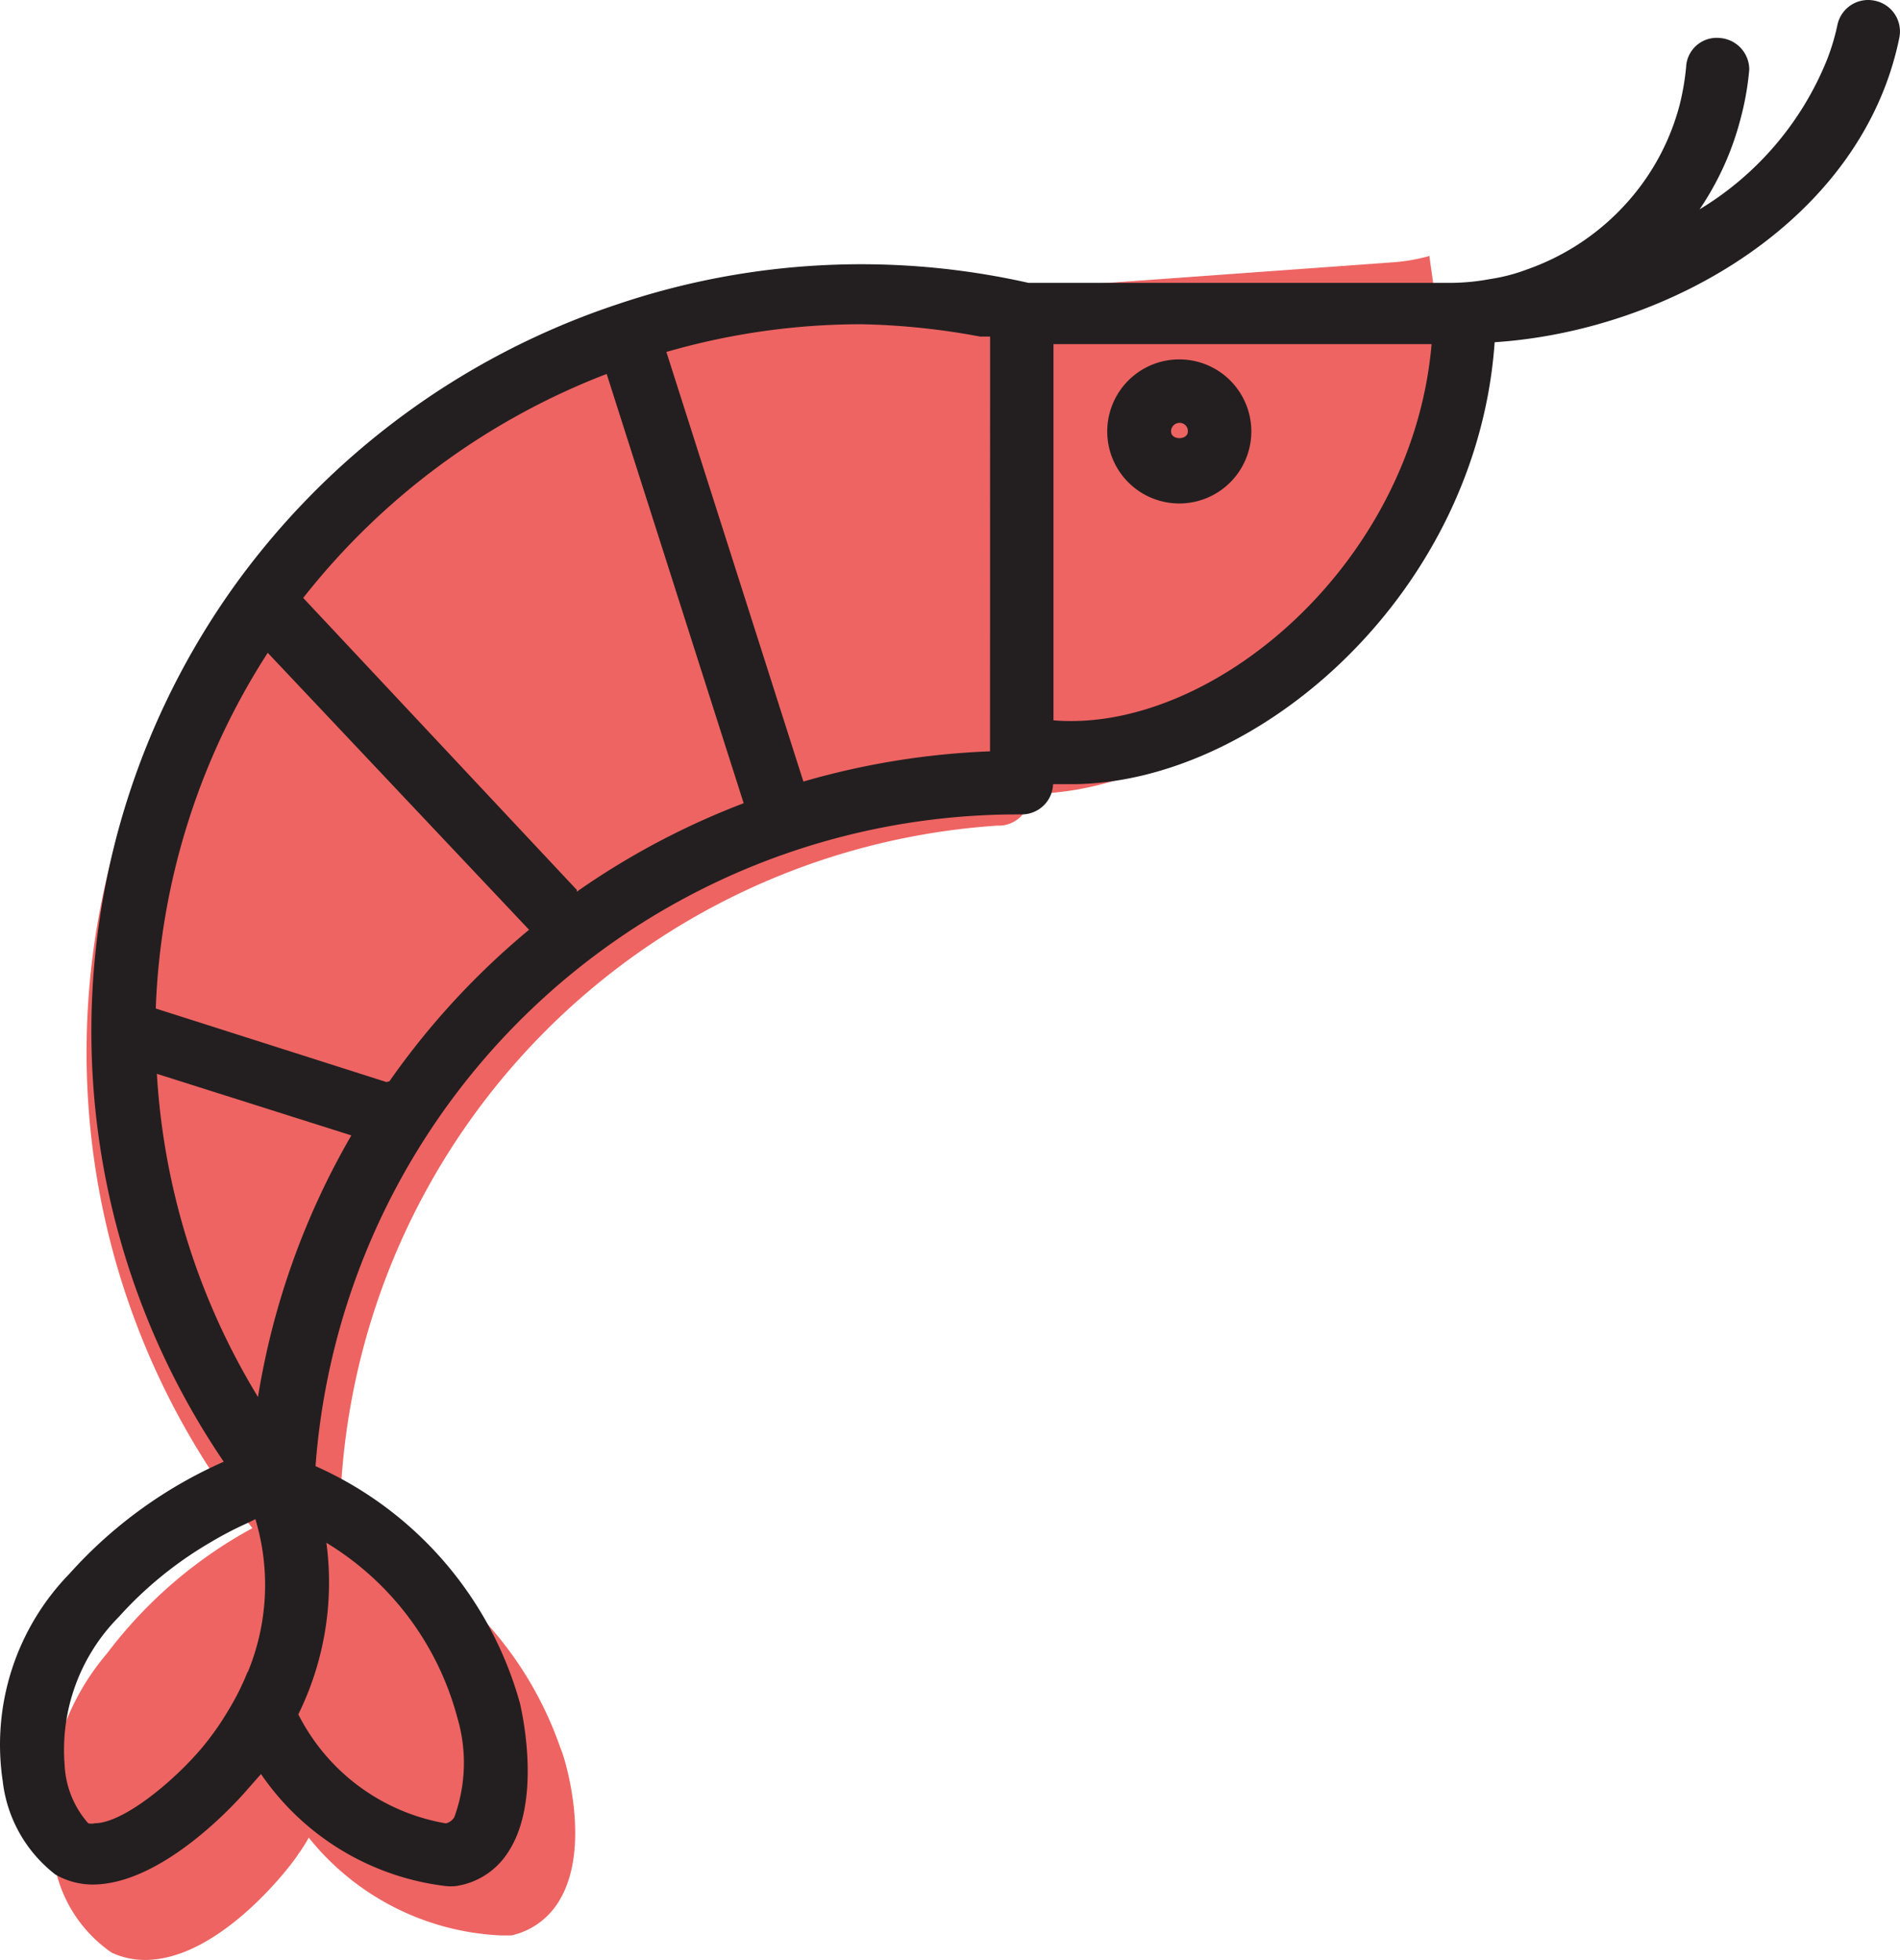 <?xml version="1.0" encoding="UTF-8"?>
<svg xmlns="http://www.w3.org/2000/svg" id="food_shellfish" width="95.973" height="98.997" viewBox="0 0 95.973 98.997">
  <path id="Path_76" data-name="Path 76" d="M71.05,6.84a9.427,9.427,0,0,1-1.885.321L48.01,8.688h-.189a38.784,38.784,0,0,0-20.7,2.508h0A38.9,38.9,0,0,0,8.868,26.958h0A38.652,38.652,0,0,0,11.6,71.1a22.87,22.87,0,0,0-7.334,6.316,12.312,12.312,0,0,0-2.677,10.6,6.938,6.938,0,0,0,2.9,4.525,3.978,3.978,0,0,0,2,.358c3.658-.245,7.127-4.827,7.429-5.336a7.693,7.693,0,0,0,.528-.83,13.2,13.2,0,0,0,9.71,4.94h.528a3.771,3.771,0,0,0,2.489-1.885c1.527-2.7.226-7.07,0-7.542A18.364,18.364,0,0,0,16.014,70.927,35.579,35.579,0,0,1,49.236,35.612h.17a1.584,1.584,0,0,0,1.471-1.64H51.8c9.427-.679,19.741-11.086,19.722-23.794" transform="translate(1.15 6.092)" fill="#ee6462"></path>
  <path id="Path_77" data-name="Path 77" d="M53.22,36.368V17.363h19.1c-.962,11.124-11.086,19.665-19.1,19.005m-3.205,1.565h0a39.1,39.1,0,0,0-9.427,1.527l-6.92-21.7a35.371,35.371,0,0,1,9.842-1.4,35.824,35.824,0,0,1,6,.622h.509Zm-20.872,7L15.323,30.184A35.824,35.824,0,0,1,30.651,18.871l6.92,21.683a38.727,38.727,0,0,0-8.428,4.469m-9.616,9.616L7.875,50.924a35.522,35.522,0,0,1,5.656-17.968l13.2,13.99A38.86,38.86,0,0,0,19.678,54.6M13.041,70.551a35.352,35.352,0,0,1-5.11-16.328l9.823,3.111a38.576,38.576,0,0,0-4.714,13.2m3.413,7.353a14.763,14.763,0,0,1,6.656,8.862,8.013,8.013,0,0,1-.151,5.015.66.66,0,0,1-.434.321h0a10.3,10.3,0,0,1-7.448-5.506,15.084,15.084,0,0,0,1.414-8.692m-3.959,6.5a12.84,12.84,0,0,1-1.018,2.036,14.1,14.1,0,0,1-1.339,1.885c-1.508,1.772-4,3.771-5.374,3.771a.679.679,0,0,1-.339,0,4.789,4.789,0,0,1-1.188-2.922,9.54,9.54,0,0,1,2.734-7.5,19.25,19.25,0,0,1,4.638-3.771,17.593,17.593,0,0,1,1.885-.98l.377-.189a11.52,11.52,0,0,1-.4,7.768M94.7.016a1.584,1.584,0,0,0-1.885,1.244,11.069,11.069,0,0,1-.528,1.753,15.668,15.668,0,0,1-6.429,7.542,14.688,14.688,0,0,0,2.055-4.525,14.386,14.386,0,0,0,.453-2.545A1.6,1.6,0,0,0,86.876,1.9a1.546,1.546,0,0,0-1.7,1.471,12.71,12.71,0,0,1-.321,1.885,11.878,11.878,0,0,1-2.451,4.714,12.18,12.18,0,0,1-5.26,3.62,9.069,9.069,0,0,1-1.885.49,11.068,11.068,0,0,1-1.885.189H51.957a38.463,38.463,0,0,0-20.74,1.075h0a38.972,38.972,0,0,0-19.4,14.273h0a38.671,38.671,0,0,0-.509,44.2A22.833,22.833,0,0,0,3.52,79.47,12.387,12.387,0,0,0,.145,89.953,6.957,6.957,0,0,0,2.8,94.666a3.771,3.771,0,0,0,1.885.509c3.582,0,7.391-4.3,7.806-4.789l.7-.792a13.2,13.2,0,0,0,9.314,5.656,2.415,2.415,0,0,0,.547,0,3.771,3.771,0,0,0,2.6-1.678c1.735-2.583.735-7.052.622-7.542A18.534,18.534,0,0,0,15.945,74.04a35.56,35.56,0,0,1,35.5-32.92h.17A1.584,1.584,0,0,0,53.2,39.592h.924c9.427,0,20.495-9.635,21.381-22.324,8.881-.584,18.572-6.241,20.438-15.366A1.584,1.584,0,0,0,94.7.016" transform="translate(-0.007 0.019)" fill="#231f20"></path>
  <path id="Path_78" data-name="Path 78" d="M32.894,13.249a.434.434,0,0,1,.434-.434.415.415,0,0,1,.415.434c0,.453-.848.453-.848,0m.434-3.639a3.639,3.639,0,1,0,3.62,3.639,3.639,3.639,0,0,0-3.62-3.639" transform="translate(26.258 8.544)" fill="#231f20"></path>
</svg>
